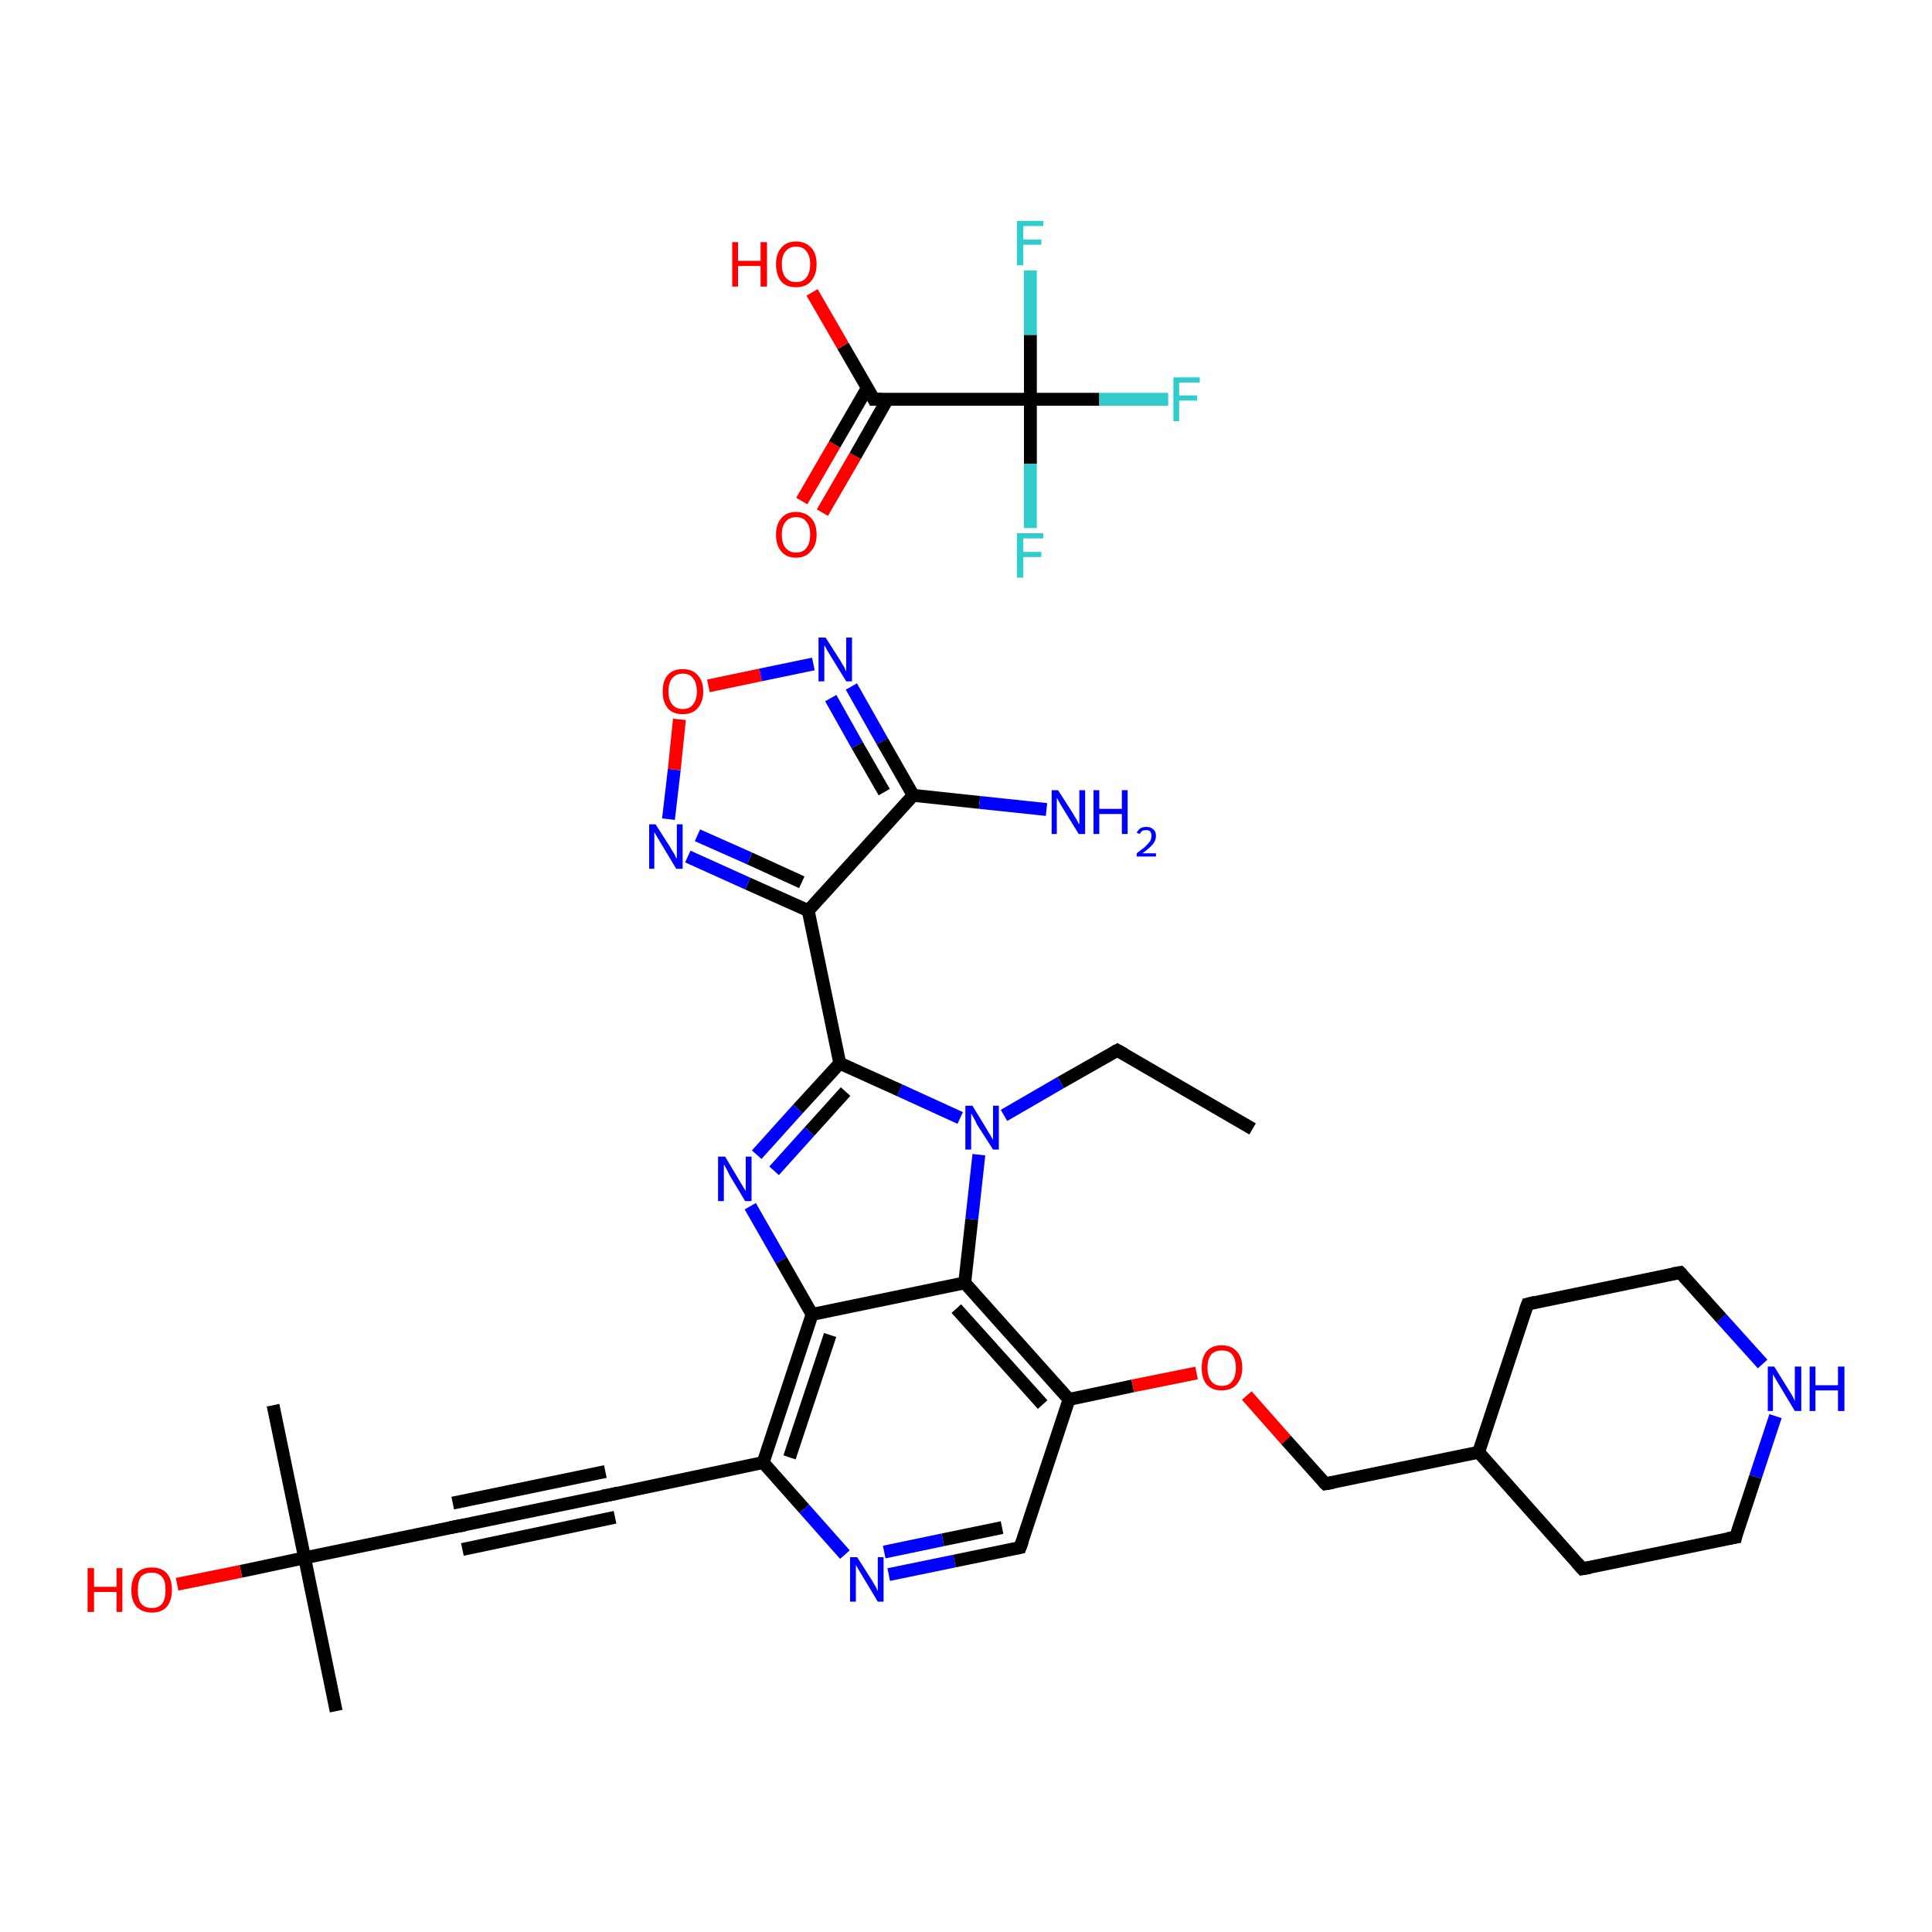 <?xml version='1.0' encoding='iso-8859-1'?>
<svg version='1.1' baseProfile='full'
              xmlns='http://www.w3.org/2000/svg'
                      xmlns:rdkit='http://www.rdkit.org/xml'
                      xmlns:xlink='http://www.w3.org/1999/xlink'
                  xml:space='preserve'
width='300px' height='300px' viewBox='0 0 300 300'>
<!-- END OF HEADER -->
<rect style='opacity:1.0;fill:#FFFFFF;stroke:none' width='300.0' height='300.0' x='0.0' y='0.0'> </rect>
<path class='bond-0 atom-0 atom-1' d='M 194.5,175.3 L 173.5,163.1' style='fill:none;fill-rule:evenodd;stroke:#000000;stroke-width:2.0px;stroke-linecap:butt;stroke-linejoin:miter;stroke-opacity:1' />
<path class='bond-1 atom-1 atom-2' d='M 173.5,163.1 L 164.7,168.1' style='fill:none;fill-rule:evenodd;stroke:#000000;stroke-width:2.0px;stroke-linecap:butt;stroke-linejoin:miter;stroke-opacity:1' />
<path class='bond-1 atom-1 atom-2' d='M 164.7,168.1 L 155.9,173.2' style='fill:none;fill-rule:evenodd;stroke:#0000FF;stroke-width:2.0px;stroke-linecap:butt;stroke-linejoin:miter;stroke-opacity:1' />
<path class='bond-2 atom-2 atom-3' d='M 149.1,173.6 L 139.7,169.3' style='fill:none;fill-rule:evenodd;stroke:#0000FF;stroke-width:2.0px;stroke-linecap:butt;stroke-linejoin:miter;stroke-opacity:1' />
<path class='bond-2 atom-2 atom-3' d='M 139.7,169.3 L 130.4,165.1' style='fill:none;fill-rule:evenodd;stroke:#000000;stroke-width:2.0px;stroke-linecap:butt;stroke-linejoin:miter;stroke-opacity:1' />
<path class='bond-3 atom-3 atom-4' d='M 130.4,165.1 L 125.5,141.4' style='fill:none;fill-rule:evenodd;stroke:#000000;stroke-width:2.0px;stroke-linecap:butt;stroke-linejoin:miter;stroke-opacity:1' />
<path class='bond-4 atom-4 atom-5' d='M 125.5,141.4 L 116.1,137.2' style='fill:none;fill-rule:evenodd;stroke:#000000;stroke-width:2.0px;stroke-linecap:butt;stroke-linejoin:miter;stroke-opacity:1' />
<path class='bond-4 atom-4 atom-5' d='M 116.1,137.2 L 106.8,133.0' style='fill:none;fill-rule:evenodd;stroke:#0000FF;stroke-width:2.0px;stroke-linecap:butt;stroke-linejoin:miter;stroke-opacity:1' />
<path class='bond-4 atom-4 atom-5' d='M 124.5,137.0 L 116.4,133.3' style='fill:none;fill-rule:evenodd;stroke:#000000;stroke-width:2.0px;stroke-linecap:butt;stroke-linejoin:miter;stroke-opacity:1' />
<path class='bond-4 atom-4 atom-5' d='M 116.4,133.3 L 108.3,129.7' style='fill:none;fill-rule:evenodd;stroke:#0000FF;stroke-width:2.0px;stroke-linecap:butt;stroke-linejoin:miter;stroke-opacity:1' />
<path class='bond-5 atom-5 atom-6' d='M 103.8,127.2 L 104.7,119.5' style='fill:none;fill-rule:evenodd;stroke:#0000FF;stroke-width:2.0px;stroke-linecap:butt;stroke-linejoin:miter;stroke-opacity:1' />
<path class='bond-5 atom-5 atom-6' d='M 104.7,119.5 L 105.5,111.7' style='fill:none;fill-rule:evenodd;stroke:#FF0000;stroke-width:2.0px;stroke-linecap:butt;stroke-linejoin:miter;stroke-opacity:1' />
<path class='bond-6 atom-6 atom-7' d='M 110.0,106.5 L 118.1,104.8' style='fill:none;fill-rule:evenodd;stroke:#FF0000;stroke-width:2.0px;stroke-linecap:butt;stroke-linejoin:miter;stroke-opacity:1' />
<path class='bond-6 atom-6 atom-7' d='M 118.1,104.8 L 126.3,103.1' style='fill:none;fill-rule:evenodd;stroke:#0000FF;stroke-width:2.0px;stroke-linecap:butt;stroke-linejoin:miter;stroke-opacity:1' />
<path class='bond-7 atom-7 atom-8' d='M 132.2,106.6 L 137.0,115.1' style='fill:none;fill-rule:evenodd;stroke:#0000FF;stroke-width:2.0px;stroke-linecap:butt;stroke-linejoin:miter;stroke-opacity:1' />
<path class='bond-7 atom-7 atom-8' d='M 137.0,115.1 L 141.8,123.5' style='fill:none;fill-rule:evenodd;stroke:#000000;stroke-width:2.0px;stroke-linecap:butt;stroke-linejoin:miter;stroke-opacity:1' />
<path class='bond-7 atom-7 atom-8' d='M 129.0,108.4 L 133.1,115.7' style='fill:none;fill-rule:evenodd;stroke:#0000FF;stroke-width:2.0px;stroke-linecap:butt;stroke-linejoin:miter;stroke-opacity:1' />
<path class='bond-7 atom-7 atom-8' d='M 133.1,115.7 L 137.3,123.0' style='fill:none;fill-rule:evenodd;stroke:#000000;stroke-width:2.0px;stroke-linecap:butt;stroke-linejoin:miter;stroke-opacity:1' />
<path class='bond-8 atom-8 atom-9' d='M 141.8,123.5 L 152.1,124.6' style='fill:none;fill-rule:evenodd;stroke:#000000;stroke-width:2.0px;stroke-linecap:butt;stroke-linejoin:miter;stroke-opacity:1' />
<path class='bond-8 atom-8 atom-9' d='M 152.1,124.6 L 162.5,125.7' style='fill:none;fill-rule:evenodd;stroke:#0000FF;stroke-width:2.0px;stroke-linecap:butt;stroke-linejoin:miter;stroke-opacity:1' />
<path class='bond-9 atom-3 atom-10' d='M 130.4,165.1 L 123.9,172.2' style='fill:none;fill-rule:evenodd;stroke:#000000;stroke-width:2.0px;stroke-linecap:butt;stroke-linejoin:miter;stroke-opacity:1' />
<path class='bond-9 atom-3 atom-10' d='M 123.9,172.2 L 117.5,179.3' style='fill:none;fill-rule:evenodd;stroke:#0000FF;stroke-width:2.0px;stroke-linecap:butt;stroke-linejoin:miter;stroke-opacity:1' />
<path class='bond-9 atom-3 atom-10' d='M 131.3,169.5 L 125.7,175.7' style='fill:none;fill-rule:evenodd;stroke:#000000;stroke-width:2.0px;stroke-linecap:butt;stroke-linejoin:miter;stroke-opacity:1' />
<path class='bond-9 atom-3 atom-10' d='M 125.7,175.7 L 120.2,181.8' style='fill:none;fill-rule:evenodd;stroke:#0000FF;stroke-width:2.0px;stroke-linecap:butt;stroke-linejoin:miter;stroke-opacity:1' />
<path class='bond-10 atom-10 atom-11' d='M 116.5,187.3 L 121.3,195.7' style='fill:none;fill-rule:evenodd;stroke:#0000FF;stroke-width:2.0px;stroke-linecap:butt;stroke-linejoin:miter;stroke-opacity:1' />
<path class='bond-10 atom-10 atom-11' d='M 121.3,195.7 L 126.1,204.1' style='fill:none;fill-rule:evenodd;stroke:#000000;stroke-width:2.0px;stroke-linecap:butt;stroke-linejoin:miter;stroke-opacity:1' />
<path class='bond-11 atom-11 atom-12' d='M 126.1,204.1 L 118.5,227.1' style='fill:none;fill-rule:evenodd;stroke:#000000;stroke-width:2.0px;stroke-linecap:butt;stroke-linejoin:miter;stroke-opacity:1' />
<path class='bond-11 atom-11 atom-12' d='M 128.9,207.3 L 122.6,226.3' style='fill:none;fill-rule:evenodd;stroke:#000000;stroke-width:2.0px;stroke-linecap:butt;stroke-linejoin:miter;stroke-opacity:1' />
<path class='bond-12 atom-12 atom-13' d='M 118.5,227.1 L 94.8,232.1' style='fill:none;fill-rule:evenodd;stroke:#000000;stroke-width:2.0px;stroke-linecap:butt;stroke-linejoin:miter;stroke-opacity:1' />
<path class='bond-13 atom-13 atom-14' d='M 94.8,232.1 L 71.0,237.0' style='fill:none;fill-rule:evenodd;stroke:#000000;stroke-width:2.0px;stroke-linecap:butt;stroke-linejoin:miter;stroke-opacity:1' />
<path class='bond-13 atom-13 atom-14' d='M 95.5,235.6 L 71.8,240.6' style='fill:none;fill-rule:evenodd;stroke:#000000;stroke-width:2.0px;stroke-linecap:butt;stroke-linejoin:miter;stroke-opacity:1' />
<path class='bond-13 atom-13 atom-14' d='M 94.0,228.5 L 70.3,233.4' style='fill:none;fill-rule:evenodd;stroke:#000000;stroke-width:2.0px;stroke-linecap:butt;stroke-linejoin:miter;stroke-opacity:1' />
<path class='bond-14 atom-14 atom-15' d='M 71.0,237.0 L 47.3,241.9' style='fill:none;fill-rule:evenodd;stroke:#000000;stroke-width:2.0px;stroke-linecap:butt;stroke-linejoin:miter;stroke-opacity:1' />
<path class='bond-15 atom-15 atom-16' d='M 47.3,241.9 L 42.4,218.2' style='fill:none;fill-rule:evenodd;stroke:#000000;stroke-width:2.0px;stroke-linecap:butt;stroke-linejoin:miter;stroke-opacity:1' />
<path class='bond-16 atom-15 atom-17' d='M 47.3,241.9 L 52.2,265.7' style='fill:none;fill-rule:evenodd;stroke:#000000;stroke-width:2.0px;stroke-linecap:butt;stroke-linejoin:miter;stroke-opacity:1' />
<path class='bond-17 atom-15 atom-18' d='M 47.3,241.9 L 37.4,244.0' style='fill:none;fill-rule:evenodd;stroke:#000000;stroke-width:2.0px;stroke-linecap:butt;stroke-linejoin:miter;stroke-opacity:1' />
<path class='bond-17 atom-15 atom-18' d='M 37.4,244.0 L 27.5,246.0' style='fill:none;fill-rule:evenodd;stroke:#FF0000;stroke-width:2.0px;stroke-linecap:butt;stroke-linejoin:miter;stroke-opacity:1' />
<path class='bond-18 atom-12 atom-19' d='M 118.5,227.1 L 124.9,234.3' style='fill:none;fill-rule:evenodd;stroke:#000000;stroke-width:2.0px;stroke-linecap:butt;stroke-linejoin:miter;stroke-opacity:1' />
<path class='bond-18 atom-12 atom-19' d='M 124.9,234.3 L 131.2,241.4' style='fill:none;fill-rule:evenodd;stroke:#0000FF;stroke-width:2.0px;stroke-linecap:butt;stroke-linejoin:miter;stroke-opacity:1' />
<path class='bond-19 atom-19 atom-20' d='M 138.0,244.5 L 148.2,242.4' style='fill:none;fill-rule:evenodd;stroke:#0000FF;stroke-width:2.0px;stroke-linecap:butt;stroke-linejoin:miter;stroke-opacity:1' />
<path class='bond-19 atom-19 atom-20' d='M 148.2,242.4 L 158.4,240.3' style='fill:none;fill-rule:evenodd;stroke:#000000;stroke-width:2.0px;stroke-linecap:butt;stroke-linejoin:miter;stroke-opacity:1' />
<path class='bond-19 atom-19 atom-20' d='M 137.3,241.0 L 146.4,239.1' style='fill:none;fill-rule:evenodd;stroke:#0000FF;stroke-width:2.0px;stroke-linecap:butt;stroke-linejoin:miter;stroke-opacity:1' />
<path class='bond-19 atom-19 atom-20' d='M 146.4,239.1 L 155.6,237.2' style='fill:none;fill-rule:evenodd;stroke:#000000;stroke-width:2.0px;stroke-linecap:butt;stroke-linejoin:miter;stroke-opacity:1' />
<path class='bond-20 atom-20 atom-21' d='M 158.4,240.3 L 166.0,217.3' style='fill:none;fill-rule:evenodd;stroke:#000000;stroke-width:2.0px;stroke-linecap:butt;stroke-linejoin:miter;stroke-opacity:1' />
<path class='bond-21 atom-21 atom-22' d='M 166.0,217.3 L 175.9,215.2' style='fill:none;fill-rule:evenodd;stroke:#000000;stroke-width:2.0px;stroke-linecap:butt;stroke-linejoin:miter;stroke-opacity:1' />
<path class='bond-21 atom-21 atom-22' d='M 175.9,215.2 L 185.8,213.2' style='fill:none;fill-rule:evenodd;stroke:#FF0000;stroke-width:2.0px;stroke-linecap:butt;stroke-linejoin:miter;stroke-opacity:1' />
<path class='bond-22 atom-22 atom-23' d='M 193.6,216.7 L 199.7,223.6' style='fill:none;fill-rule:evenodd;stroke:#FF0000;stroke-width:2.0px;stroke-linecap:butt;stroke-linejoin:miter;stroke-opacity:1' />
<path class='bond-22 atom-22 atom-23' d='M 199.7,223.6 L 205.8,230.4' style='fill:none;fill-rule:evenodd;stroke:#000000;stroke-width:2.0px;stroke-linecap:butt;stroke-linejoin:miter;stroke-opacity:1' />
<path class='bond-23 atom-23 atom-24' d='M 205.8,230.4 L 229.6,225.5' style='fill:none;fill-rule:evenodd;stroke:#000000;stroke-width:2.0px;stroke-linecap:butt;stroke-linejoin:miter;stroke-opacity:1' />
<path class='bond-24 atom-24 atom-25' d='M 229.6,225.5 L 245.7,243.6' style='fill:none;fill-rule:evenodd;stroke:#000000;stroke-width:2.0px;stroke-linecap:butt;stroke-linejoin:miter;stroke-opacity:1' />
<path class='bond-25 atom-25 atom-26' d='M 245.7,243.6 L 269.5,238.7' style='fill:none;fill-rule:evenodd;stroke:#000000;stroke-width:2.0px;stroke-linecap:butt;stroke-linejoin:miter;stroke-opacity:1' />
<path class='bond-26 atom-26 atom-27' d='M 269.5,238.7 L 272.6,229.3' style='fill:none;fill-rule:evenodd;stroke:#000000;stroke-width:2.0px;stroke-linecap:butt;stroke-linejoin:miter;stroke-opacity:1' />
<path class='bond-26 atom-26 atom-27' d='M 272.6,229.3 L 275.7,219.9' style='fill:none;fill-rule:evenodd;stroke:#0000FF;stroke-width:2.0px;stroke-linecap:butt;stroke-linejoin:miter;stroke-opacity:1' />
<path class='bond-27 atom-27 atom-28' d='M 273.7,211.8 L 267.3,204.7' style='fill:none;fill-rule:evenodd;stroke:#0000FF;stroke-width:2.0px;stroke-linecap:butt;stroke-linejoin:miter;stroke-opacity:1' />
<path class='bond-27 atom-27 atom-28' d='M 267.3,204.7 L 260.9,197.6' style='fill:none;fill-rule:evenodd;stroke:#000000;stroke-width:2.0px;stroke-linecap:butt;stroke-linejoin:miter;stroke-opacity:1' />
<path class='bond-28 atom-28 atom-29' d='M 260.9,197.6 L 237.2,202.5' style='fill:none;fill-rule:evenodd;stroke:#000000;stroke-width:2.0px;stroke-linecap:butt;stroke-linejoin:miter;stroke-opacity:1' />
<path class='bond-29 atom-21 atom-30' d='M 166.0,217.3 L 149.8,199.2' style='fill:none;fill-rule:evenodd;stroke:#000000;stroke-width:2.0px;stroke-linecap:butt;stroke-linejoin:miter;stroke-opacity:1' />
<path class='bond-29 atom-21 atom-30' d='M 161.9,218.1 L 148.5,203.2' style='fill:none;fill-rule:evenodd;stroke:#000000;stroke-width:2.0px;stroke-linecap:butt;stroke-linejoin:miter;stroke-opacity:1' />
<path class='bond-30 atom-31 atom-32' d='M 124.5,77.8 L 129.6,69.0' style='fill:none;fill-rule:evenodd;stroke:#FF0000;stroke-width:2.0px;stroke-linecap:butt;stroke-linejoin:miter;stroke-opacity:1' />
<path class='bond-30 atom-31 atom-32' d='M 129.6,69.0 L 134.7,60.2' style='fill:none;fill-rule:evenodd;stroke:#000000;stroke-width:2.0px;stroke-linecap:butt;stroke-linejoin:miter;stroke-opacity:1' />
<path class='bond-30 atom-31 atom-32' d='M 127.7,79.6 L 132.8,70.8' style='fill:none;fill-rule:evenodd;stroke:#FF0000;stroke-width:2.0px;stroke-linecap:butt;stroke-linejoin:miter;stroke-opacity:1' />
<path class='bond-30 atom-31 atom-32' d='M 132.8,70.8 L 137.8,62.0' style='fill:none;fill-rule:evenodd;stroke:#000000;stroke-width:2.0px;stroke-linecap:butt;stroke-linejoin:miter;stroke-opacity:1' />
<path class='bond-31 atom-32 atom-33' d='M 135.7,62.0 L 130.9,53.7' style='fill:none;fill-rule:evenodd;stroke:#000000;stroke-width:2.0px;stroke-linecap:butt;stroke-linejoin:miter;stroke-opacity:1' />
<path class='bond-31 atom-32 atom-33' d='M 130.9,53.7 L 126.1,45.4' style='fill:none;fill-rule:evenodd;stroke:#FF0000;stroke-width:2.0px;stroke-linecap:butt;stroke-linejoin:miter;stroke-opacity:1' />
<path class='bond-32 atom-32 atom-34' d='M 135.7,62.0 L 160.0,62.0' style='fill:none;fill-rule:evenodd;stroke:#000000;stroke-width:2.0px;stroke-linecap:butt;stroke-linejoin:miter;stroke-opacity:1' />
<path class='bond-33 atom-34 atom-35' d='M 160.0,62.0 L 170.7,62.0' style='fill:none;fill-rule:evenodd;stroke:#000000;stroke-width:2.0px;stroke-linecap:butt;stroke-linejoin:miter;stroke-opacity:1' />
<path class='bond-33 atom-34 atom-35' d='M 170.7,62.0 L 181.4,62.0' style='fill:none;fill-rule:evenodd;stroke:#33CCCC;stroke-width:2.0px;stroke-linecap:butt;stroke-linejoin:miter;stroke-opacity:1' />
<path class='bond-34 atom-34 atom-36' d='M 160.0,62.0 L 160.0,72.0' style='fill:none;fill-rule:evenodd;stroke:#000000;stroke-width:2.0px;stroke-linecap:butt;stroke-linejoin:miter;stroke-opacity:1' />
<path class='bond-34 atom-34 atom-36' d='M 160.0,72.0 L 160.0,82.0' style='fill:none;fill-rule:evenodd;stroke:#33CCCC;stroke-width:2.0px;stroke-linecap:butt;stroke-linejoin:miter;stroke-opacity:1' />
<path class='bond-35 atom-34 atom-37' d='M 160.0,62.0 L 160.0,52.0' style='fill:none;fill-rule:evenodd;stroke:#000000;stroke-width:2.0px;stroke-linecap:butt;stroke-linejoin:miter;stroke-opacity:1' />
<path class='bond-35 atom-34 atom-37' d='M 160.0,52.0 L 160.0,42.0' style='fill:none;fill-rule:evenodd;stroke:#33CCCC;stroke-width:2.0px;stroke-linecap:butt;stroke-linejoin:miter;stroke-opacity:1' />
<path class='bond-36 atom-30 atom-2' d='M 149.8,199.2 L 150.9,189.3' style='fill:none;fill-rule:evenodd;stroke:#000000;stroke-width:2.0px;stroke-linecap:butt;stroke-linejoin:miter;stroke-opacity:1' />
<path class='bond-36 atom-30 atom-2' d='M 150.9,189.3 L 152.0,179.3' style='fill:none;fill-rule:evenodd;stroke:#0000FF;stroke-width:2.0px;stroke-linecap:butt;stroke-linejoin:miter;stroke-opacity:1' />
<path class='bond-37 atom-8 atom-4' d='M 141.8,123.5 L 125.5,141.4' style='fill:none;fill-rule:evenodd;stroke:#000000;stroke-width:2.0px;stroke-linecap:butt;stroke-linejoin:miter;stroke-opacity:1' />
<path class='bond-38 atom-30 atom-11' d='M 149.8,199.2 L 126.1,204.1' style='fill:none;fill-rule:evenodd;stroke:#000000;stroke-width:2.0px;stroke-linecap:butt;stroke-linejoin:miter;stroke-opacity:1' />
<path class='bond-39 atom-29 atom-24' d='M 237.2,202.5 L 229.6,225.5' style='fill:none;fill-rule:evenodd;stroke:#000000;stroke-width:2.0px;stroke-linecap:butt;stroke-linejoin:miter;stroke-opacity:1' />
<path d='M 174.6,163.7 L 173.5,163.1 L 173.1,163.3' style='fill:none;stroke:#000000;stroke-width:2.0px;stroke-linecap:butt;stroke-linejoin:miter;stroke-opacity:1;' />
<path d='M 96.0,231.8 L 94.8,232.1 L 93.6,232.3' style='fill:none;stroke:#000000;stroke-width:2.0px;stroke-linecap:butt;stroke-linejoin:miter;stroke-opacity:1;' />
<path d='M 72.2,236.8 L 71.0,237.0 L 69.9,237.2' style='fill:none;stroke:#000000;stroke-width:2.0px;stroke-linecap:butt;stroke-linejoin:miter;stroke-opacity:1;' />
<path d='M 157.9,240.4 L 158.4,240.3 L 158.8,239.2' style='fill:none;stroke:#000000;stroke-width:2.0px;stroke-linecap:butt;stroke-linejoin:miter;stroke-opacity:1;' />
<path d='M 205.5,230.1 L 205.8,230.4 L 207.0,230.2' style='fill:none;stroke:#000000;stroke-width:2.0px;stroke-linecap:butt;stroke-linejoin:miter;stroke-opacity:1;' />
<path d='M 244.9,242.7 L 245.7,243.6 L 246.9,243.4' style='fill:none;stroke:#000000;stroke-width:2.0px;stroke-linecap:butt;stroke-linejoin:miter;stroke-opacity:1;' />
<path d='M 268.3,238.9 L 269.5,238.7 L 269.6,238.2' style='fill:none;stroke:#000000;stroke-width:2.0px;stroke-linecap:butt;stroke-linejoin:miter;stroke-opacity:1;' />
<path d='M 261.2,197.9 L 260.9,197.6 L 259.7,197.8' style='fill:none;stroke:#000000;stroke-width:2.0px;stroke-linecap:butt;stroke-linejoin:miter;stroke-opacity:1;' />
<path d='M 238.4,202.2 L 237.2,202.5 L 236.8,203.6' style='fill:none;stroke:#000000;stroke-width:2.0px;stroke-linecap:butt;stroke-linejoin:miter;stroke-opacity:1;' />
<path d='M 135.5,61.6 L 135.7,62.0 L 137.0,62.0' style='fill:none;stroke:#000000;stroke-width:2.0px;stroke-linecap:butt;stroke-linejoin:miter;stroke-opacity:1;' />
<path class='atom-2' d='M 151.0 171.7
L 153.2 175.3
Q 153.4 175.7, 153.8 176.3
Q 154.2 177.0, 154.2 177.0
L 154.2 171.7
L 155.1 171.7
L 155.1 178.5
L 154.2 178.5
L 151.7 174.6
Q 151.5 174.1, 151.2 173.6
Q 150.9 173.0, 150.8 172.9
L 150.8 178.5
L 149.9 178.5
L 149.9 171.7
L 151.0 171.7
' fill='#0000FF'/>
<path class='atom-5' d='M 101.8 128.0
L 104.1 131.6
Q 104.3 132.0, 104.7 132.6
Q 105.0 133.3, 105.1 133.3
L 105.1 128.0
L 106.0 128.0
L 106.0 134.9
L 105.0 134.9
L 102.6 130.9
Q 102.3 130.4, 102.0 129.9
Q 101.7 129.4, 101.6 129.2
L 101.6 134.9
L 100.8 134.9
L 100.8 128.0
L 101.8 128.0
' fill='#0000FF'/>
<path class='atom-6' d='M 102.9 107.4
Q 102.9 105.7, 103.7 104.8
Q 104.5 103.9, 106.0 103.9
Q 107.5 103.9, 108.3 104.8
Q 109.2 105.7, 109.2 107.4
Q 109.2 109.0, 108.3 110.0
Q 107.5 110.9, 106.0 110.9
Q 104.5 110.9, 103.7 110.0
Q 102.9 109.0, 102.9 107.4
M 106.0 110.1
Q 107.1 110.1, 107.6 109.4
Q 108.2 108.7, 108.2 107.4
Q 108.2 106.0, 107.6 105.3
Q 107.1 104.6, 106.0 104.6
Q 105.0 104.6, 104.4 105.3
Q 103.8 106.0, 103.8 107.4
Q 103.8 108.7, 104.4 109.4
Q 105.0 110.1, 106.0 110.1
' fill='#FF0000'/>
<path class='atom-7' d='M 128.2 99.0
L 130.5 102.6
Q 130.7 103.0, 131.1 103.6
Q 131.4 104.3, 131.4 104.3
L 131.4 99.0
L 132.3 99.0
L 132.3 105.8
L 131.4 105.8
L 129.0 101.9
Q 128.7 101.4, 128.4 100.9
Q 128.1 100.3, 128.0 100.2
L 128.0 105.8
L 127.1 105.8
L 127.1 99.0
L 128.2 99.0
' fill='#0000FF'/>
<path class='atom-9' d='M 164.3 122.7
L 166.6 126.3
Q 166.8 126.7, 167.2 127.3
Q 167.5 128.0, 167.6 128.0
L 167.6 122.7
L 168.5 122.7
L 168.5 129.5
L 167.5 129.5
L 165.1 125.6
Q 164.8 125.1, 164.5 124.6
Q 164.2 124.0, 164.1 123.9
L 164.1 129.5
L 163.3 129.5
L 163.3 122.7
L 164.3 122.7
' fill='#0000FF'/>
<path class='atom-9' d='M 169.8 122.7
L 170.7 122.7
L 170.7 125.6
L 174.2 125.6
L 174.2 122.7
L 175.1 122.7
L 175.1 129.5
L 174.2 129.5
L 174.2 126.4
L 170.7 126.4
L 170.7 129.5
L 169.8 129.5
L 169.8 122.7
' fill='#0000FF'/>
<path class='atom-9' d='M 176.5 129.3
Q 176.7 128.9, 177.1 128.6
Q 177.5 128.4, 178.0 128.4
Q 178.7 128.4, 179.1 128.8
Q 179.5 129.1, 179.5 129.8
Q 179.5 130.5, 179.0 131.1
Q 178.5 131.7, 177.4 132.5
L 179.5 132.5
L 179.5 133.0
L 176.5 133.0
L 176.5 132.5
Q 177.3 131.9, 177.8 131.5
Q 178.3 131.0, 178.6 130.6
Q 178.8 130.2, 178.8 129.8
Q 178.8 129.4, 178.6 129.1
Q 178.4 128.9, 178.0 128.9
Q 177.6 128.9, 177.4 129.0
Q 177.1 129.2, 177.0 129.5
L 176.5 129.3
' fill='#0000FF'/>
<path class='atom-10' d='M 112.6 179.6
L 114.8 183.3
Q 115.0 183.6, 115.4 184.3
Q 115.8 184.9, 115.8 185.0
L 115.8 179.6
L 116.7 179.6
L 116.7 186.5
L 115.7 186.5
L 113.3 182.5
Q 113.1 182.1, 112.8 181.5
Q 112.5 181.0, 112.4 180.8
L 112.4 186.5
L 111.5 186.5
L 111.5 179.6
L 112.6 179.6
' fill='#0000FF'/>
<path class='atom-18' d='M 13.6 243.5
L 14.6 243.5
L 14.6 246.4
L 18.1 246.4
L 18.1 243.5
L 19.0 243.5
L 19.0 250.3
L 18.1 250.3
L 18.1 247.2
L 14.6 247.2
L 14.6 250.3
L 13.6 250.3
L 13.6 243.5
' fill='#FF0000'/>
<path class='atom-18' d='M 20.4 246.9
Q 20.4 245.2, 21.2 244.3
Q 22.0 243.4, 23.6 243.4
Q 25.1 243.4, 25.9 244.3
Q 26.7 245.2, 26.7 246.9
Q 26.7 248.5, 25.9 249.5
Q 25.1 250.4, 23.6 250.4
Q 22.1 250.4, 21.2 249.5
Q 20.4 248.6, 20.4 246.9
M 23.6 249.7
Q 24.6 249.7, 25.2 249.0
Q 25.7 248.3, 25.7 246.9
Q 25.7 245.5, 25.2 244.9
Q 24.6 244.2, 23.6 244.2
Q 22.5 244.2, 21.9 244.8
Q 21.4 245.5, 21.4 246.9
Q 21.4 248.3, 21.9 249.0
Q 22.5 249.7, 23.6 249.7
' fill='#FF0000'/>
<path class='atom-19' d='M 133.1 241.8
L 135.4 245.4
Q 135.6 245.8, 136.0 246.4
Q 136.3 247.1, 136.3 247.1
L 136.3 241.8
L 137.2 241.8
L 137.2 248.7
L 136.3 248.7
L 133.9 244.7
Q 133.6 244.2, 133.3 243.7
Q 133.0 243.2, 132.9 243.0
L 132.9 248.7
L 132.0 248.7
L 132.0 241.8
L 133.1 241.8
' fill='#0000FF'/>
<path class='atom-22' d='M 186.6 212.4
Q 186.6 210.7, 187.4 209.8
Q 188.2 208.9, 189.7 208.9
Q 191.2 208.9, 192.0 209.8
Q 192.9 210.7, 192.9 212.4
Q 192.9 214.0, 192.0 215.0
Q 191.2 215.9, 189.7 215.9
Q 188.2 215.9, 187.4 215.0
Q 186.6 214.1, 186.6 212.4
M 189.7 215.2
Q 190.8 215.2, 191.3 214.5
Q 191.9 213.8, 191.9 212.4
Q 191.9 211.0, 191.3 210.3
Q 190.8 209.7, 189.7 209.7
Q 188.7 209.7, 188.1 210.3
Q 187.5 211.0, 187.5 212.4
Q 187.5 213.8, 188.1 214.5
Q 188.7 215.2, 189.7 215.2
' fill='#FF0000'/>
<path class='atom-27' d='M 275.5 212.2
L 277.8 215.9
Q 278.0 216.2, 278.4 216.9
Q 278.7 217.5, 278.7 217.6
L 278.7 212.2
L 279.7 212.2
L 279.7 219.1
L 278.7 219.1
L 276.3 215.1
Q 276.0 214.6, 275.7 214.1
Q 275.4 213.6, 275.3 213.4
L 275.3 219.1
L 274.5 219.1
L 274.5 212.2
L 275.5 212.2
' fill='#0000FF'/>
<path class='atom-27' d='M 281.0 212.2
L 281.9 212.2
L 281.9 215.1
L 285.4 215.1
L 285.4 212.2
L 286.4 212.2
L 286.4 219.1
L 285.4 219.1
L 285.4 215.9
L 281.9 215.9
L 281.9 219.1
L 281.0 219.1
L 281.0 212.2
' fill='#0000FF'/>
<path class='atom-31' d='M 120.5 83.0
Q 120.5 81.4, 121.3 80.5
Q 122.1 79.5, 123.6 79.5
Q 125.1 79.5, 126.0 80.5
Q 126.8 81.4, 126.8 83.0
Q 126.8 84.7, 125.9 85.6
Q 125.1 86.6, 123.6 86.6
Q 122.1 86.6, 121.3 85.6
Q 120.5 84.7, 120.5 83.0
M 123.6 85.8
Q 124.7 85.8, 125.2 85.1
Q 125.8 84.4, 125.8 83.0
Q 125.8 81.7, 125.2 81.0
Q 124.7 80.3, 123.6 80.3
Q 122.6 80.3, 122.0 81.0
Q 121.4 81.7, 121.4 83.0
Q 121.4 84.4, 122.0 85.1
Q 122.6 85.8, 123.6 85.8
' fill='#FF0000'/>
<path class='atom-33' d='M 113.7 37.6
L 114.6 37.6
L 114.6 40.5
L 118.1 40.5
L 118.1 37.6
L 119.1 37.6
L 119.1 44.5
L 118.1 44.5
L 118.1 41.3
L 114.6 41.3
L 114.6 44.5
L 113.7 44.5
L 113.7 37.6
' fill='#FF0000'/>
<path class='atom-33' d='M 120.5 41.0
Q 120.5 39.4, 121.3 38.5
Q 122.1 37.5, 123.6 37.5
Q 125.1 37.5, 126.0 38.5
Q 126.8 39.4, 126.8 41.0
Q 126.8 42.7, 125.9 43.7
Q 125.1 44.6, 123.6 44.6
Q 122.1 44.6, 121.3 43.7
Q 120.5 42.7, 120.5 41.0
M 123.6 43.8
Q 124.7 43.8, 125.2 43.1
Q 125.8 42.4, 125.8 41.0
Q 125.8 39.7, 125.2 39.0
Q 124.7 38.3, 123.6 38.3
Q 122.6 38.3, 122.0 39.0
Q 121.4 39.7, 121.4 41.0
Q 121.4 42.4, 122.0 43.1
Q 122.6 43.8, 123.6 43.8
' fill='#FF0000'/>
<path class='atom-35' d='M 182.2 58.6
L 186.3 58.6
L 186.3 59.4
L 183.1 59.4
L 183.1 61.4
L 185.9 61.4
L 185.9 62.2
L 183.1 62.2
L 183.1 65.4
L 182.2 65.4
L 182.2 58.6
' fill='#33CCCC'/>
<path class='atom-36' d='M 157.9 82.8
L 162.0 82.8
L 162.0 83.6
L 158.9 83.6
L 158.9 85.7
L 161.7 85.7
L 161.7 86.5
L 158.9 86.5
L 158.9 89.7
L 157.9 89.7
L 157.9 82.8
' fill='#33CCCC'/>
<path class='atom-37' d='M 157.9 34.3
L 162.0 34.3
L 162.0 35.1
L 158.9 35.1
L 158.9 37.2
L 161.7 37.2
L 161.7 38.0
L 158.9 38.0
L 158.9 41.2
L 157.9 41.2
L 157.9 34.3
' fill='#33CCCC'/>
</svg>
